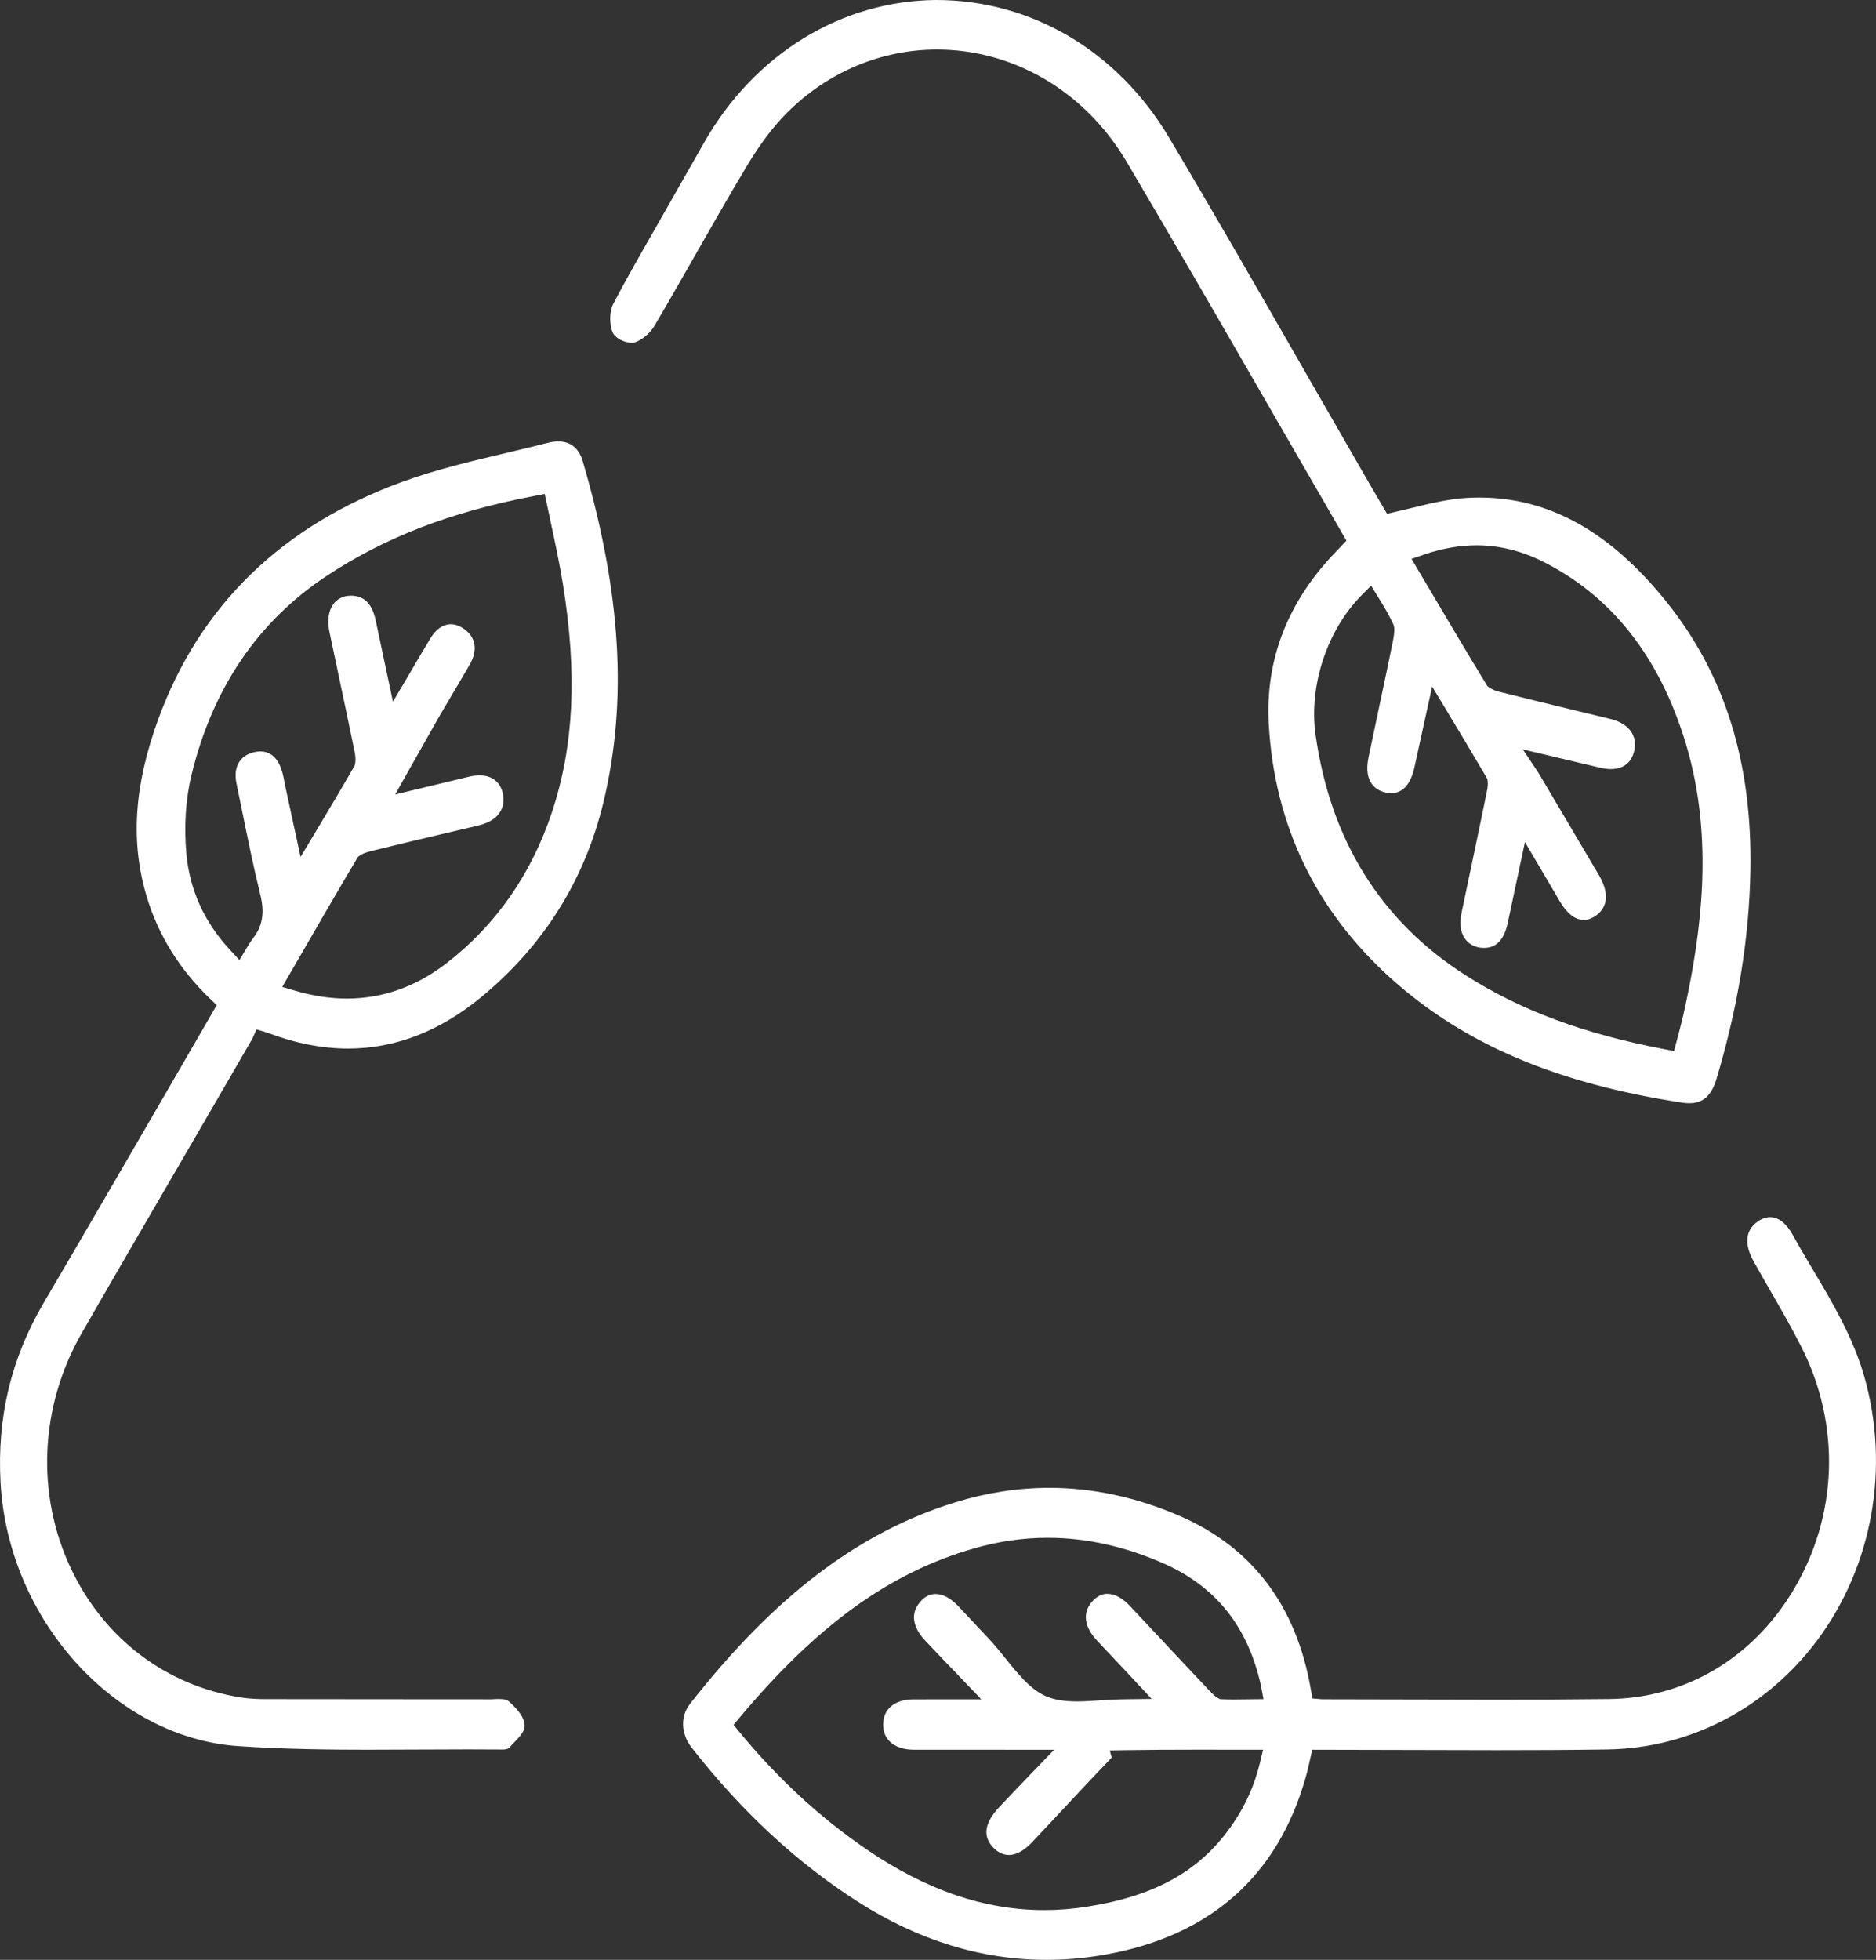 <?xml version="1.0" encoding="UTF-8"?> <svg xmlns="http://www.w3.org/2000/svg" id="b" data-name="Livello 2" width="67.84" height="70.846" viewBox="0 0 67.84 70.846"><rect x="0" y="0" width="67.84" height="70.846" fill="#333333" stroke="none"/><g id="c" data-name="Livello 1"><g><path d="m61.084,39.88c-.081,0-.16-.007-.235-.018-4.546-.691-7.892-2.112-10.525-4.472-2.742-2.461-4.237-5.561-4.443-9.212-.131-2.337.688-4.436,2.433-6.239l.375-.395-2.666-4.614c-1.75-3.034-3.5-6.067-5.281-9.081-1.319-2.229-3.472-3.687-5.905-3.998-.318-.04-.635-.06-.949-.06-2.02,0-3.941.806-5.413,2.27-.512.509-.996,1.151-1.481,1.963-.638,1.064-1.253,2.145-1.868,3.223l-.084.147c-.453.794-.906,1.588-1.37,2.375-.168.29-.476.54-.767.625h-.029c-.338,0-.658-.201-.731-.398-.1-.269-.121-.716.034-1.016.444-.848.918-1.676,1.393-2.506l1.9-3.338C27.293,1.949,30.425.028,33.848,0h.003c3.453,0,6.57,1.856,8.42,4.966,1.686,2.833,3.356,5.745,4.973,8.561,0,0,1.62,2.821,2.264,3.936l.65,1.11.782-.184c.758-.186,1.446-.354,2.122-.391.145-.008.288-.012.431-.012,2.516,0,4.728,1.229,6.761,3.758,2.122,2.637,3.118,5.827,3.044,9.753-.048,2.446-.45,4.905-1.23,7.52-.23.774-.671.863-.982.863Zm-11.857-18.35c-1.236,1.247-1.901,3.265-1.655,5.021.535,3.816,2.36,6.745,5.427,8.704,1.985,1.267,4.265,2.115,7.172,2.669l.364.069.125-.462c.101-.383.199-.763.281-1.149.554-2.596,1.059-6.017.037-9.451-.945-3.174-2.709-5.414-5.241-6.658-.756-.371-1.542-.56-2.338-.56-.611,0-1.247.111-1.89.33l-.466.159.626,1.058c.696,1.178,1.38,2.332,2.077,3.476l.038.062.058.045c.063.05.202.12.357.159.965.245,1.933.479,2.9.712l1.146.278c.358.089.623.259.762.492.12.198.148.427.085.682-.059.238-.245.635-.837.635-.12,0-.253-.017-.393-.05l-2.794-.662.566.847,2.179,3.686c.508.857.159,1.29-.094,1.472-.149.106-.301.161-.449.161-.043,0-.086-.005-.128-.014-.264-.055-.509-.274-.733-.653l-1.264-2.149-.622,2.925c-.131.607-.413.902-.862.902-.086,0-.158-.012-.203-.021-.192-.042-.812-.259-.602-1.267l.313-1.49c.21-.997.404-1.917.591-2.837.038-.176.051-.312.037-.413l-.011-.08-.04-.07c-.448-.766-.931-1.568-1.438-2.41l-.519-.861-.644,2.937c-.09.402-.248.677-.469.815-.111.07-.235.105-.371.105-.067,0-.138-.009-.21-.026-.251-.058-.809-.297-.608-1.264l.391-1.856c.167-.78.332-1.562.491-2.345.073-.365.053-.509.027-.594-.175-.375-.358-.68-.548-.985l-.267-.433-.357.361Z" fill="#fff"></path><path d="m13.45,63.251c-1.432,0-3.125-.015-4.83-.13C4.148,62.818.29,58.544.02,53.593c-.129-2.362.38-4.484,1.556-6.49,1.477-2.516,2.94-5.038,4.404-7.561l1.857-3.207-.228-.218c-1.104-1.058-1.877-2.296-2.297-3.682-.598-1.98-.469-4.022.407-6.426,1.503-4.121,4.486-7.017,8.866-8.605,1.219-.44,2.49-.74,3.72-1.029l.236-.057c.423-.101.845-.201,1.266-.309.133-.034.261-.052.379-.052.45,0,.75.244.89.725,1.387,4.739,1.625,8.65.748,12.31-.677,2.819-2.165,5.193-4.423,7.054-1.496,1.233-3.114,1.859-4.809,1.859h0c-.927,0-1.896-.188-2.878-.557l-.1-.034-.34-.102-.142.324c-.976,1.688-1.939,3.348-2.905,5.007-1.095,1.881-2.19,3.762-3.273,5.651-1.522,2.652-1.662,5.846-.373,8.542,1.202,2.513,3.432,4.197,6.117,4.624.326.054.658.062.967.062h.201c1.627.004,3.155.004,4.684.004l3.209.002c.126-.006.204-.011.281-.011.218,0,.304.037.365.091.37.327.556.607.567.855.01.206-.149.388-.376.622-.061.062-.118.12-.167.178-.056.067-.145.08-.27.08-.425-.003-.818-.005-1.21-.005l-3.501.012Zm3.894-35.221c.197,0,.361.043.5.134.182.117.298.303.346.551.05.263.062.9-.908,1.13l-.91.214c-.972.229-1.944.456-2.914.696-.281.069-.39.131-.446.172l-.068.049-.043.072c-.708,1.191-1.427,2.435-2.142,3.673l-.553.956.489.143c.63.184,1.253.277,1.851.277,1.294,0,2.506-.431,3.602-1.279,1.789-1.382,3.074-3.226,3.818-5.478.788-2.383.912-4.994.391-8.219-.122-.752-.281-1.495-.444-2.252l-.215-1.013-.385.074c-3.005.573-5.39,1.492-7.503,2.89-2.478,1.64-4.12,4.054-4.881,7.178-.214.873-.279,1.864-.189,2.865.119,1.299.643,2.46,1.556,3.45l.362.393.274-.458c.071-.119.144-.231.224-.337.343-.447.419-.92.255-1.578-.248-1.014-.457-2.041-.665-3.064l-.196-.959c-.121-.588.125-1.008.658-1.124.072-.016.143-.023.209-.023.513,0,.715.47.79.749.041.149.068.302.097.454l.565,2.612.52-.867c.491-.819.955-1.598,1.407-2.383l.026-.045.014-.052c.021-.08.03-.24-.002-.402-.184-.905-.375-1.81-.567-2.713l-.354-1.674c-.084-.403-.035-.758.136-.996.123-.172.311-.28.528-.307.027-.003.068-.006.114-.006.476,0,.768.291.894.891l.625,2.943.673-1.141c.243-.415.455-.776.673-1.136.174-.287.377-.458.604-.508.048-.012.091-.017.137-.017.152,0,.31.055.468.16.442.298.523.771.222,1.299-.177.308-.598,1.018-.598,1.018-.186.313-.372.627-.554.944-.318.556-.633,1.114-.96,1.695l-.584,1.038,2.644-.637c.148-.036.287-.054.412-.054Z" fill="#fff"></path><path d="m37.833,70.846c-2.338,0-4.628-.705-6.806-2.098-2.201-1.404-4.226-3.28-6.016-5.575-.389-.496-.414-1.128-.062-1.575,3.052-3.896,6.101-6.211,9.595-7.29,1.127-.348,2.271-.524,3.402-.524,1.574,0,3.16.342,4.715,1.016,2.622,1.137,4.217,3.245,4.741,6.266l.058.331.342.03,6.328.013c1.352,0,2.704-.005,4.056-.021,2.745-.032,5.168-1.457,6.649-3.909,1.632-2.701,1.742-6.009.294-8.847-.352-.691-.74-1.364-1.128-2.036,0,0-.43-.749-.58-1.018-.453-.81-.166-1.241.154-1.461.146-.1.294-.15.438-.15.048,0,.096.006.142.017.252.06.48.273.681.637.236.427.484.845.733,1.264.713,1.2,1.449,2.442,1.852,3.86.928,3.28.293,6.835-1.699,9.509-1.843,2.472-4.614,3.913-7.604,3.956-1.333.02-2.667.025-4.001.025-.997,0-6.664-.015-6.664-.015l-.07.312c-.053.236-.104.467-.169.695-1.013,3.562-3.445,5.715-7.229,6.396-.713.128-1.437.192-2.15.192Zm.059-15.256c-.888,0-1.782.128-2.657.38-3.057.874-5.677,2.764-8.496,6.127l-.213.255.211.256c1.384,1.682,2.935,3.111,4.61,4.252,2.162,1.473,4.263,2.188,6.421,2.188.515,0,1.039-.042,1.56-.126,2.503-.396,4.13-1.328,5.274-3.024.453-.67.765-1.374.954-2.152l.12-.495-2.388-.002c-.888,0-1.766.004-2.644.018l-.512.009.069.259-.006.006c-.681.71-1.353,1.43-2.025,2.149l-.84.896c-.289.308-.571.466-.838.47h-.004c-.094,0-.322-.02-.545-.243-.422-.42-.355-.91.202-1.499.438-.466.88-.926,1.322-1.385l.653-.677-5.082-.002c-.375-.002-.677-.107-.87-.304-.158-.16-.236-.368-.232-.618.009-.546.406-.882,1.062-.898l2.486-.002-.649-.678c-.461-.479-.921-.959-1.377-1.443-.273-.289-.659-.855-.179-1.404.158-.183.341-.277.544-.282h.003c.28,0,.558.157.838.452l1.078,1.148c.215.228.418.478.62.73.464.576.901,1.119,1.454,1.362.302.132.662.193,1.134.193.27,0,.555-.02.846-.04.314-.021.629-.037.938-.04l.913-.012-.904-.97-1.063-1.128c-.699-.744-.342-1.266-.155-1.455.163-.165.331-.246.514-.246.282.003.552.153.828.446l1.178,1.257c.561.599,1.12,1.196,1.685,1.792.146.152.221.224.306.269l.08.043.092.004c.133.006.28.008.437.008l1.045-.012-.089-.479c-.471-2.132-1.617-3.576-3.503-4.417-1.395-.621-2.81-.936-4.206-.936Z" fill="#fff"></path></g></g></svg> 